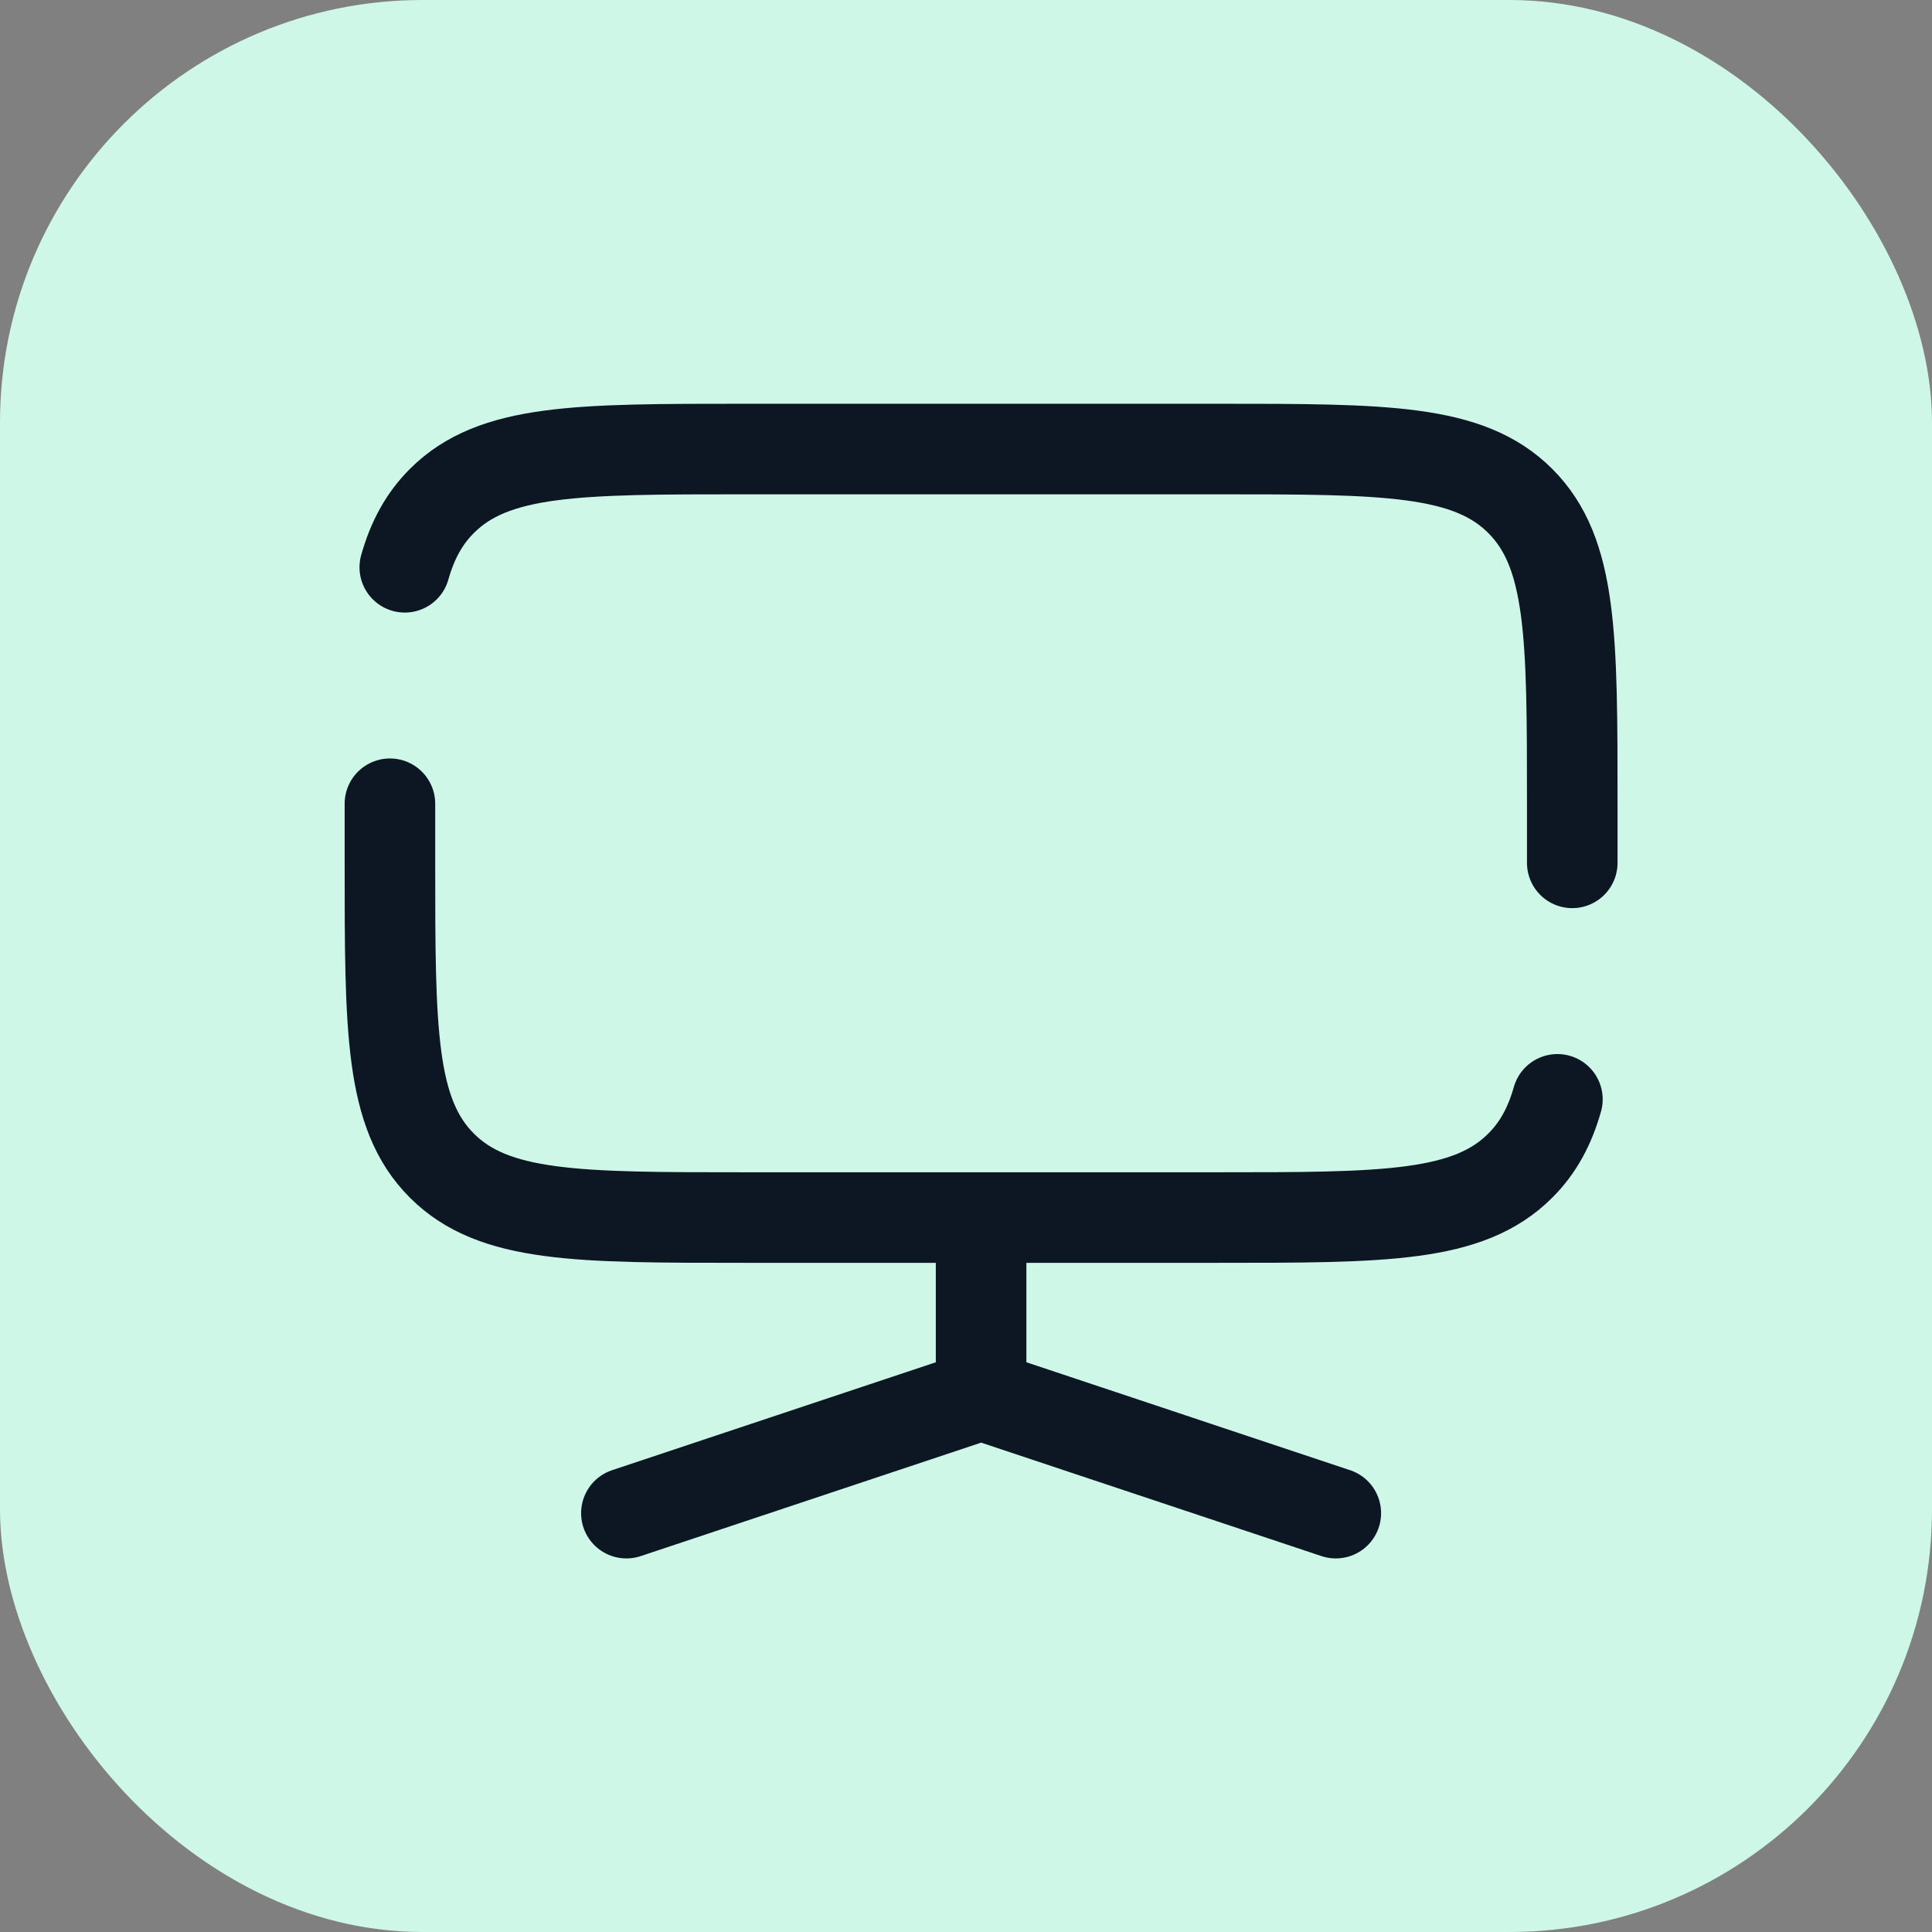 <?xml version="1.0" encoding="UTF-8"?> <svg xmlns="http://www.w3.org/2000/svg" width="64" height="64" viewBox="0 0 64 64" fill="none"><rect x="0" y="0" width="64" height="64" fill="#808080" stroke="none"/><rect width="64" height="64" rx="14" fill="#CEF7E8"></rect><path d="M52.083 28.583V26.625C52.083 21.086 52.083 18.317 50.362 16.596C48.642 14.875 45.872 14.875 40.333 14.875H24.667C19.128 14.875 16.358 14.875 14.637 16.596C14.05 17.183 13.664 17.892 13.409 18.792M12.917 26.625V28.583C12.917 34.122 12.917 36.892 14.637 38.612C16.358 40.333 19.128 40.333 24.667 40.333H40.333C45.872 40.333 48.642 40.333 50.362 38.612C50.95 38.025 51.336 37.316 51.591 36.417" stroke="#0D1724" stroke-width="3" stroke-linecap="round"></path><path d="M32.5 46.208V41.312M32.5 46.208L44.25 50.125M32.5 46.208L20.75 50.125" stroke="#0D1724" stroke-width="3" stroke-linecap="round"></path></svg> 